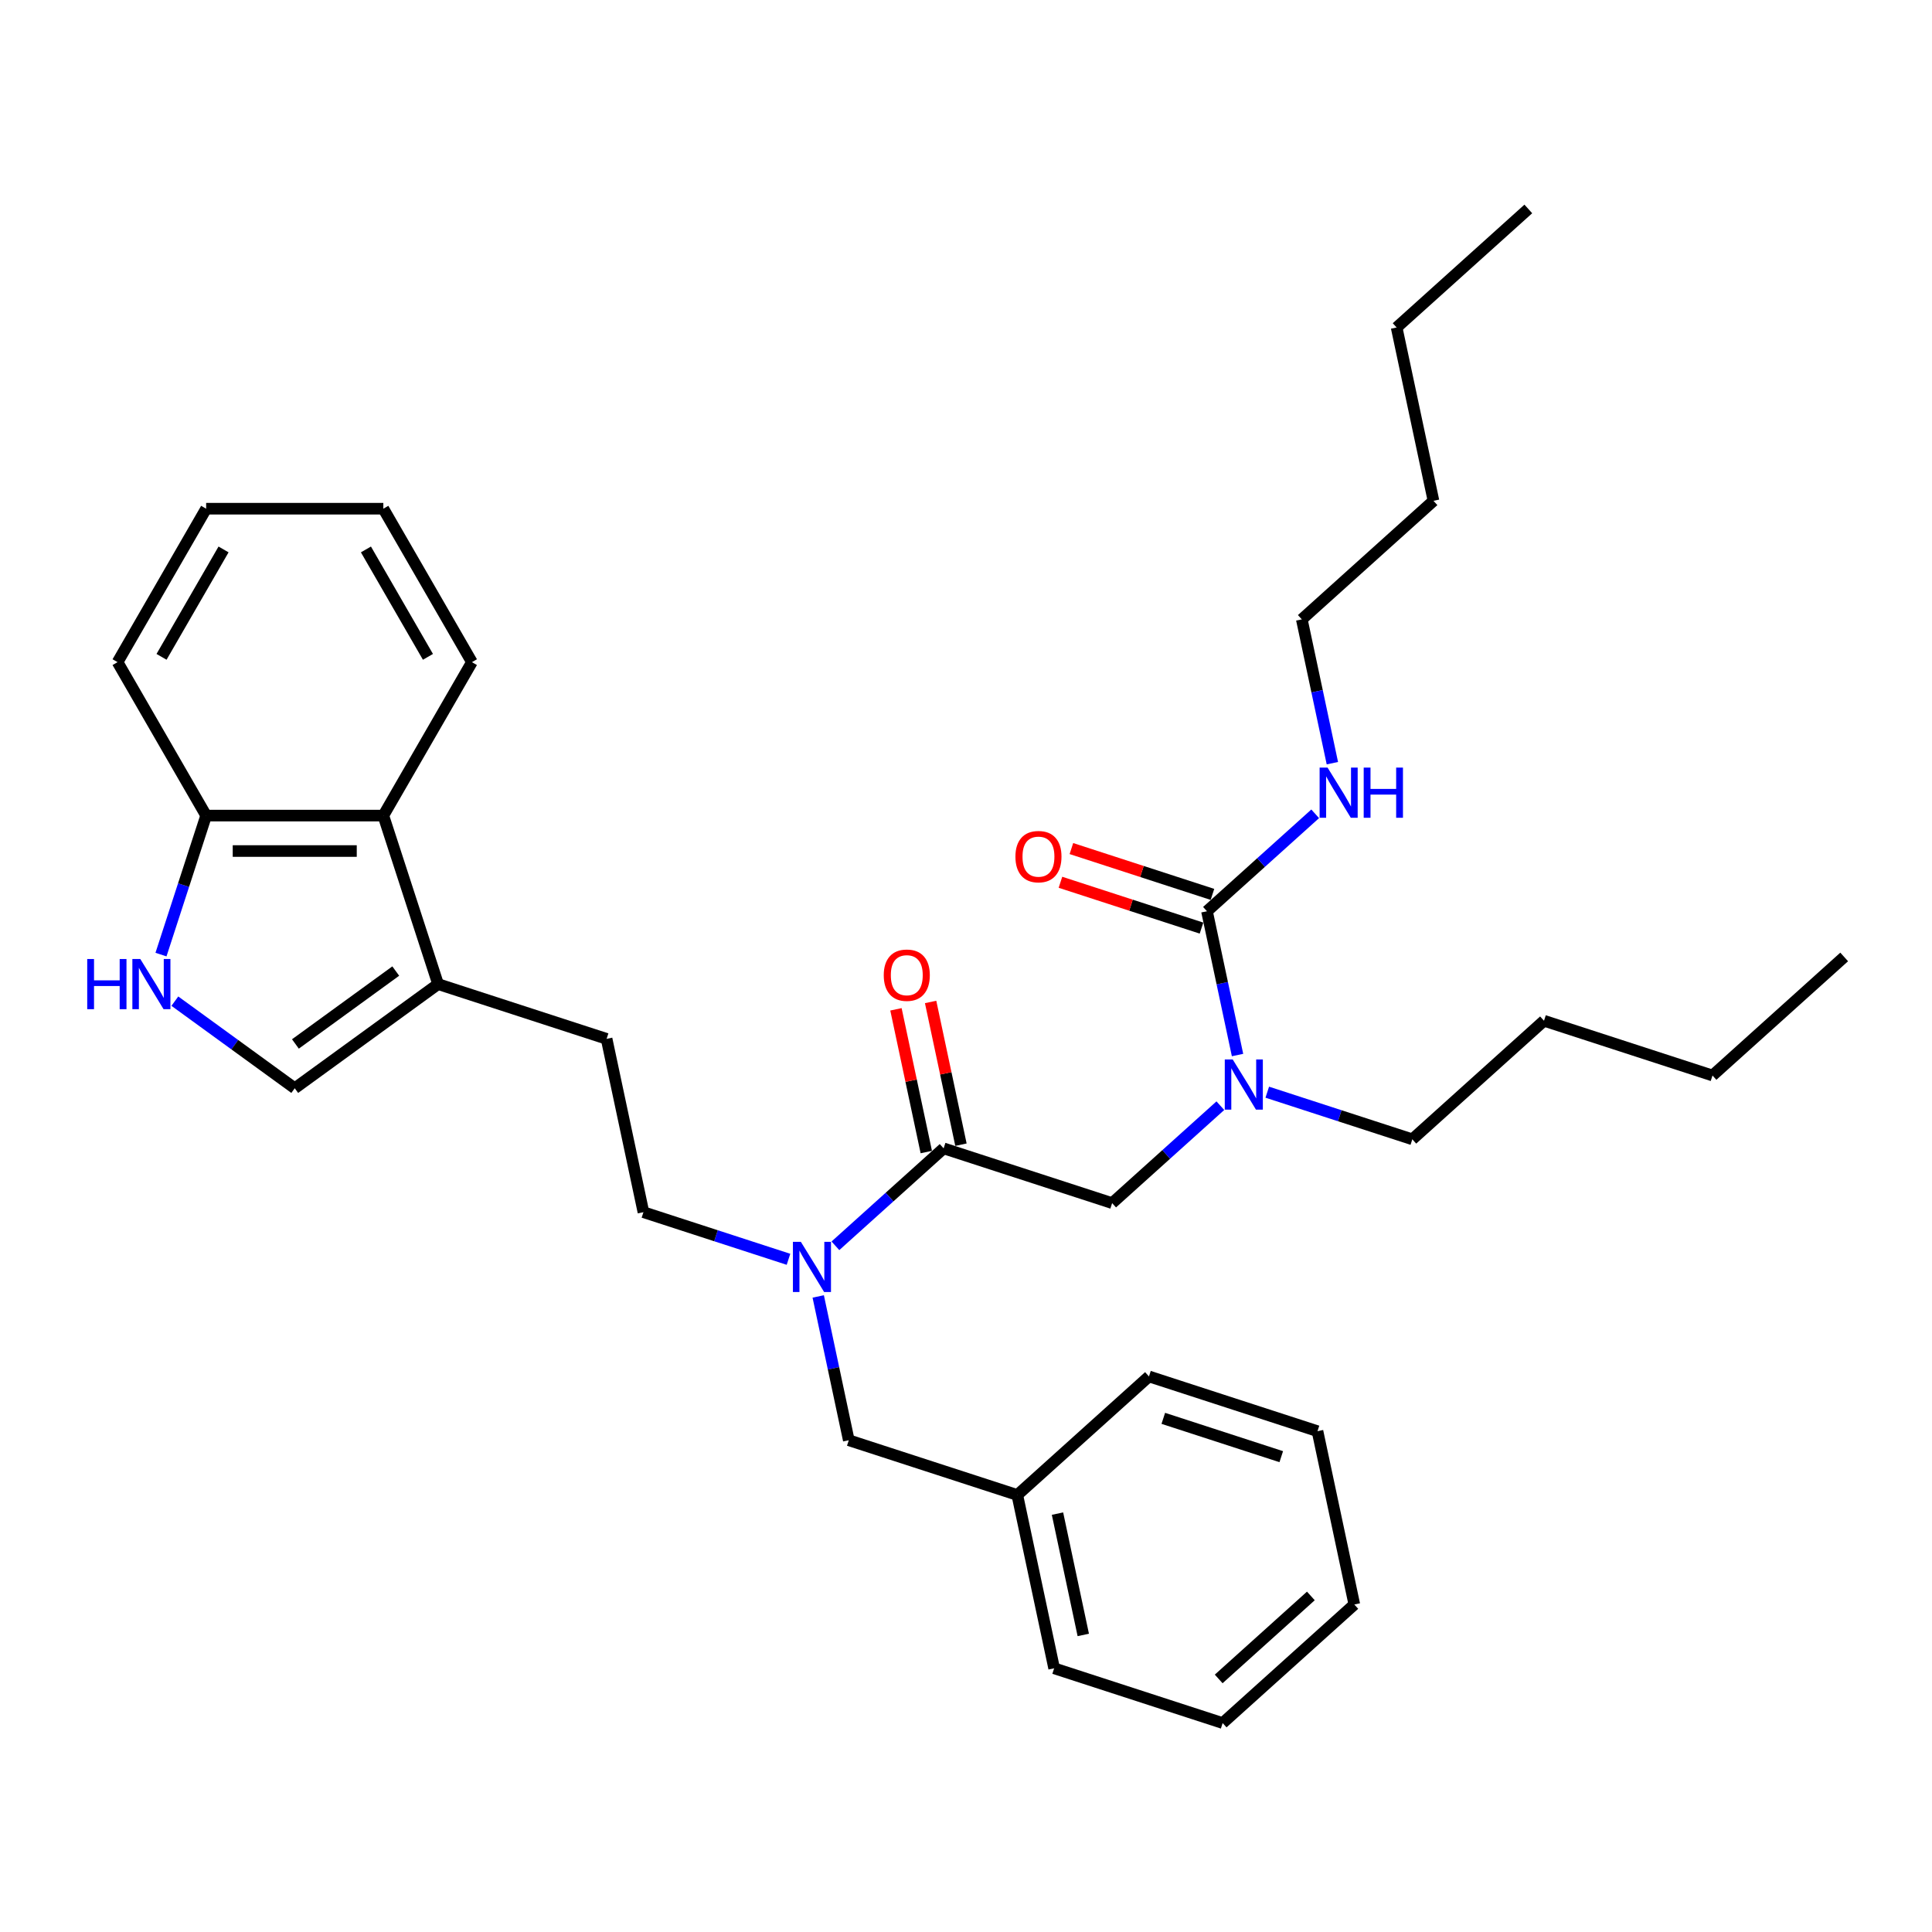 <?xml version='1.0' encoding='iso-8859-1'?>
<svg version='1.1' baseProfile='full'
              xmlns='http://www.w3.org/2000/svg'
                      xmlns:rdkit='http://www.rdkit.org/xml'
                      xmlns:xlink='http://www.w3.org/1999/xlink'
                  xml:space='preserve'
width='1000px' height='1000px' viewBox='0 0 1000 1000'>
<!-- END OF HEADER -->
<rect style='opacity:1.0;fill:#FFFFFF;stroke:none' width='1000' height='1000' x='0' y='0'> </rect>
<path class='bond-0' d='M 673.813,320.587 L 741.967,259.221' style='fill:none;fill-rule:evenodd;stroke:#000000;stroke-width:6px;stroke-linecap:butt;stroke-linejoin:miter;stroke-opacity:1' />
<path class='bond-1' d='M 673.813,320.587 L 681.723,357.801' style='fill:none;fill-rule:evenodd;stroke:#000000;stroke-width:6px;stroke-linecap:butt;stroke-linejoin:miter;stroke-opacity:1' />
<path class='bond-1' d='M 681.723,357.801 L 689.633,395.015' style='fill:none;fill-rule:evenodd;stroke:#0000FF;stroke-width:6px;stroke-linecap:butt;stroke-linejoin:miter;stroke-opacity:1' />
<path class='bond-2' d='M 575.64,622.732 L 603.646,597.516' style='fill:none;fill-rule:evenodd;stroke:#000000;stroke-width:6px;stroke-linecap:butt;stroke-linejoin:miter;stroke-opacity:1' />
<path class='bond-2' d='M 603.646,597.516 L 631.651,572.299' style='fill:none;fill-rule:evenodd;stroke:#0000FF;stroke-width:6px;stroke-linecap:butt;stroke-linejoin:miter;stroke-opacity:1' />
<path class='bond-3' d='M 575.64,622.732 L 488.418,594.392' style='fill:none;fill-rule:evenodd;stroke:#000000;stroke-width:6px;stroke-linecap:butt;stroke-linejoin:miter;stroke-opacity:1' />
<path class='bond-4' d='M 655.936,565.312 L 693.476,577.509' style='fill:none;fill-rule:evenodd;stroke:#0000FF;stroke-width:6px;stroke-linecap:butt;stroke-linejoin:miter;stroke-opacity:1' />
<path class='bond-4' d='M 693.476,577.509 L 731.016,589.706' style='fill:none;fill-rule:evenodd;stroke:#000000;stroke-width:6px;stroke-linecap:butt;stroke-linejoin:miter;stroke-opacity:1' />
<path class='bond-5' d='M 640.546,546.087 L 632.636,508.874' style='fill:none;fill-rule:evenodd;stroke:#0000FF;stroke-width:6px;stroke-linecap:butt;stroke-linejoin:miter;stroke-opacity:1' />
<path class='bond-5' d='M 632.636,508.874 L 624.726,471.66' style='fill:none;fill-rule:evenodd;stroke:#000000;stroke-width:6px;stroke-linecap:butt;stroke-linejoin:miter;stroke-opacity:1' />
<path class='bond-6' d='M 497.389,592.486 L 489.537,555.547' style='fill:none;fill-rule:evenodd;stroke:#000000;stroke-width:6px;stroke-linecap:butt;stroke-linejoin:miter;stroke-opacity:1' />
<path class='bond-6' d='M 489.537,555.547 L 481.686,518.609' style='fill:none;fill-rule:evenodd;stroke:#FF0000;stroke-width:6px;stroke-linecap:butt;stroke-linejoin:miter;stroke-opacity:1' />
<path class='bond-6' d='M 479.447,596.299 L 471.596,559.361' style='fill:none;fill-rule:evenodd;stroke:#000000;stroke-width:6px;stroke-linecap:butt;stroke-linejoin:miter;stroke-opacity:1' />
<path class='bond-6' d='M 471.596,559.361 L 463.744,522.422' style='fill:none;fill-rule:evenodd;stroke:#FF0000;stroke-width:6px;stroke-linecap:butt;stroke-linejoin:miter;stroke-opacity:1' />
<path class='bond-7' d='M 488.418,594.392 L 460.412,619.609' style='fill:none;fill-rule:evenodd;stroke:#000000;stroke-width:6px;stroke-linecap:butt;stroke-linejoin:miter;stroke-opacity:1' />
<path class='bond-7' d='M 460.412,619.609 L 432.406,644.825' style='fill:none;fill-rule:evenodd;stroke:#0000FF;stroke-width:6px;stroke-linecap:butt;stroke-linejoin:miter;stroke-opacity:1' />
<path class='bond-8' d='M 627.56,462.938 L 591.057,451.077' style='fill:none;fill-rule:evenodd;stroke:#000000;stroke-width:6px;stroke-linecap:butt;stroke-linejoin:miter;stroke-opacity:1' />
<path class='bond-8' d='M 591.057,451.077 L 554.554,439.216' style='fill:none;fill-rule:evenodd;stroke:#FF0000;stroke-width:6px;stroke-linecap:butt;stroke-linejoin:miter;stroke-opacity:1' />
<path class='bond-8' d='M 621.892,480.382 L 585.389,468.521' style='fill:none;fill-rule:evenodd;stroke:#000000;stroke-width:6px;stroke-linecap:butt;stroke-linejoin:miter;stroke-opacity:1' />
<path class='bond-8' d='M 585.389,468.521 L 548.886,456.661' style='fill:none;fill-rule:evenodd;stroke:#FF0000;stroke-width:6px;stroke-linecap:butt;stroke-linejoin:miter;stroke-opacity:1' />
<path class='bond-9' d='M 624.726,471.66 L 652.732,446.443' style='fill:none;fill-rule:evenodd;stroke:#000000;stroke-width:6px;stroke-linecap:butt;stroke-linejoin:miter;stroke-opacity:1' />
<path class='bond-9' d='M 652.732,446.443 L 680.738,421.227' style='fill:none;fill-rule:evenodd;stroke:#0000FF;stroke-width:6px;stroke-linecap:butt;stroke-linejoin:miter;stroke-opacity:1' />
<path class='bond-10' d='M 741.967,259.221 L 722.899,169.515' style='fill:none;fill-rule:evenodd;stroke:#000000;stroke-width:6px;stroke-linecap:butt;stroke-linejoin:miter;stroke-opacity:1' />
<path class='bond-11' d='M 722.899,169.515 L 791.053,108.149' style='fill:none;fill-rule:evenodd;stroke:#000000;stroke-width:6px;stroke-linecap:butt;stroke-linejoin:miter;stroke-opacity:1' />
<path class='bond-12' d='M 731.016,589.706 L 799.17,528.34' style='fill:none;fill-rule:evenodd;stroke:#000000;stroke-width:6px;stroke-linecap:butt;stroke-linejoin:miter;stroke-opacity:1' />
<path class='bond-13' d='M 408.121,651.813 L 370.582,639.616' style='fill:none;fill-rule:evenodd;stroke:#0000FF;stroke-width:6px;stroke-linecap:butt;stroke-linejoin:miter;stroke-opacity:1' />
<path class='bond-13' d='M 370.582,639.616 L 333.042,627.419' style='fill:none;fill-rule:evenodd;stroke:#000000;stroke-width:6px;stroke-linecap:butt;stroke-linejoin:miter;stroke-opacity:1' />
<path class='bond-14' d='M 423.512,671.038 L 431.422,708.251' style='fill:none;fill-rule:evenodd;stroke:#0000FF;stroke-width:6px;stroke-linecap:butt;stroke-linejoin:miter;stroke-opacity:1' />
<path class='bond-14' d='M 431.422,708.251 L 439.332,745.465' style='fill:none;fill-rule:evenodd;stroke:#000000;stroke-width:6px;stroke-linecap:butt;stroke-linejoin:miter;stroke-opacity:1' />
<path class='bond-15' d='M 439.332,745.465 L 526.553,773.805' style='fill:none;fill-rule:evenodd;stroke:#000000;stroke-width:6px;stroke-linecap:butt;stroke-linejoin:miter;stroke-opacity:1' />
<path class='bond-16' d='M 700.997,830.485 L 632.843,891.851' style='fill:none;fill-rule:evenodd;stroke:#000000;stroke-width:6px;stroke-linecap:butt;stroke-linejoin:miter;stroke-opacity:1' />
<path class='bond-16' d='M 678.5,826.059 L 630.793,869.015' style='fill:none;fill-rule:evenodd;stroke:#000000;stroke-width:6px;stroke-linecap:butt;stroke-linejoin:miter;stroke-opacity:1' />
<path class='bond-17' d='M 700.997,830.485 L 681.929,740.779' style='fill:none;fill-rule:evenodd;stroke:#000000;stroke-width:6px;stroke-linecap:butt;stroke-linejoin:miter;stroke-opacity:1' />
<path class='bond-18' d='M 90.505,518.194 L 121.531,540.736' style='fill:none;fill-rule:evenodd;stroke:#0000FF;stroke-width:6px;stroke-linecap:butt;stroke-linejoin:miter;stroke-opacity:1' />
<path class='bond-18' d='M 121.531,540.736 L 152.558,563.278' style='fill:none;fill-rule:evenodd;stroke:#000000;stroke-width:6px;stroke-linecap:butt;stroke-linejoin:miter;stroke-opacity:1' />
<path class='bond-19' d='M 83.327,494.093 L 95.015,458.122' style='fill:none;fill-rule:evenodd;stroke:#0000FF;stroke-width:6px;stroke-linecap:butt;stroke-linejoin:miter;stroke-opacity:1' />
<path class='bond-19' d='M 95.015,458.122 L 106.702,422.15' style='fill:none;fill-rule:evenodd;stroke:#000000;stroke-width:6px;stroke-linecap:butt;stroke-linejoin:miter;stroke-opacity:1' />
<path class='bond-20' d='M 152.558,563.278 L 226.753,509.372' style='fill:none;fill-rule:evenodd;stroke:#000000;stroke-width:6px;stroke-linecap:butt;stroke-linejoin:miter;stroke-opacity:1' />
<path class='bond-20' d='M 152.906,540.353 L 204.842,502.619' style='fill:none;fill-rule:evenodd;stroke:#000000;stroke-width:6px;stroke-linecap:butt;stroke-linejoin:miter;stroke-opacity:1' />
<path class='bond-21' d='M 226.753,509.372 L 313.975,537.712' style='fill:none;fill-rule:evenodd;stroke:#000000;stroke-width:6px;stroke-linecap:butt;stroke-linejoin:miter;stroke-opacity:1' />
<path class='bond-22' d='M 226.753,509.372 L 198.413,422.15' style='fill:none;fill-rule:evenodd;stroke:#000000;stroke-width:6px;stroke-linecap:butt;stroke-linejoin:miter;stroke-opacity:1' />
<path class='bond-23' d='M 198.413,422.15 L 106.702,422.15' style='fill:none;fill-rule:evenodd;stroke:#000000;stroke-width:6px;stroke-linecap:butt;stroke-linejoin:miter;stroke-opacity:1' />
<path class='bond-23' d='M 184.656,440.493 L 120.459,440.493' style='fill:none;fill-rule:evenodd;stroke:#000000;stroke-width:6px;stroke-linecap:butt;stroke-linejoin:miter;stroke-opacity:1' />
<path class='bond-24' d='M 198.413,422.15 L 244.268,342.727' style='fill:none;fill-rule:evenodd;stroke:#000000;stroke-width:6px;stroke-linecap:butt;stroke-linejoin:miter;stroke-opacity:1' />
<path class='bond-25' d='M 106.702,422.15 L 60.847,342.727' style='fill:none;fill-rule:evenodd;stroke:#000000;stroke-width:6px;stroke-linecap:butt;stroke-linejoin:miter;stroke-opacity:1' />
<path class='bond-26' d='M 313.975,537.712 L 333.042,627.419' style='fill:none;fill-rule:evenodd;stroke:#000000;stroke-width:6px;stroke-linecap:butt;stroke-linejoin:miter;stroke-opacity:1' />
<path class='bond-27' d='M 244.268,342.727 L 198.413,263.303' style='fill:none;fill-rule:evenodd;stroke:#000000;stroke-width:6px;stroke-linecap:butt;stroke-linejoin:miter;stroke-opacity:1' />
<path class='bond-27' d='M 221.505,339.984 L 189.406,284.388' style='fill:none;fill-rule:evenodd;stroke:#000000;stroke-width:6px;stroke-linecap:butt;stroke-linejoin:miter;stroke-opacity:1' />
<path class='bond-28' d='M 60.847,342.727 L 106.702,263.303' style='fill:none;fill-rule:evenodd;stroke:#000000;stroke-width:6px;stroke-linecap:butt;stroke-linejoin:miter;stroke-opacity:1' />
<path class='bond-28' d='M 83.61,339.984 L 115.709,284.388' style='fill:none;fill-rule:evenodd;stroke:#000000;stroke-width:6px;stroke-linecap:butt;stroke-linejoin:miter;stroke-opacity:1' />
<path class='bond-29' d='M 198.413,263.303 L 106.702,263.303' style='fill:none;fill-rule:evenodd;stroke:#000000;stroke-width:6px;stroke-linecap:butt;stroke-linejoin:miter;stroke-opacity:1' />
<path class='bond-30' d='M 632.843,891.851 L 545.621,863.511' style='fill:none;fill-rule:evenodd;stroke:#000000;stroke-width:6px;stroke-linecap:butt;stroke-linejoin:miter;stroke-opacity:1' />
<path class='bond-31' d='M 681.929,740.779 L 594.707,712.439' style='fill:none;fill-rule:evenodd;stroke:#000000;stroke-width:6px;stroke-linecap:butt;stroke-linejoin:miter;stroke-opacity:1' />
<path class='bond-31' d='M 663.178,753.972 L 602.123,734.134' style='fill:none;fill-rule:evenodd;stroke:#000000;stroke-width:6px;stroke-linecap:butt;stroke-linejoin:miter;stroke-opacity:1' />
<path class='bond-32' d='M 526.553,773.805 L 594.707,712.439' style='fill:none;fill-rule:evenodd;stroke:#000000;stroke-width:6px;stroke-linecap:butt;stroke-linejoin:miter;stroke-opacity:1' />
<path class='bond-33' d='M 526.553,773.805 L 545.621,863.511' style='fill:none;fill-rule:evenodd;stroke:#000000;stroke-width:6px;stroke-linecap:butt;stroke-linejoin:miter;stroke-opacity:1' />
<path class='bond-33' d='M 547.355,783.447 L 560.702,846.242' style='fill:none;fill-rule:evenodd;stroke:#000000;stroke-width:6px;stroke-linecap:butt;stroke-linejoin:miter;stroke-opacity:1' />
<path class='bond-34' d='M 799.17,528.34 L 886.391,556.68' style='fill:none;fill-rule:evenodd;stroke:#000000;stroke-width:6px;stroke-linecap:butt;stroke-linejoin:miter;stroke-opacity:1' />
<path class='bond-35' d='M 886.391,556.68 L 954.545,495.314' style='fill:none;fill-rule:evenodd;stroke:#000000;stroke-width:6px;stroke-linecap:butt;stroke-linejoin:miter;stroke-opacity:1' />
<path  class='atom-2' d='M 638.053 548.38
L 646.563 562.137
Q 647.407 563.494, 648.765 565.952
Q 650.122 568.41, 650.195 568.556
L 650.195 548.38
L 653.644 548.38
L 653.644 574.352
L 650.085 574.352
L 640.951 559.312
Q 639.887 557.551, 638.75 555.533
Q 637.649 553.516, 637.319 552.892
L 637.319 574.352
L 633.944 574.352
L 633.944 548.38
L 638.053 548.38
' fill='#0000FF'/>
<path  class='atom-4' d='M 457.428 504.759
Q 457.428 498.523, 460.509 495.038
Q 463.591 491.553, 469.35 491.553
Q 475.11 491.553, 478.191 495.038
Q 481.273 498.523, 481.273 504.759
Q 481.273 511.069, 478.155 514.664
Q 475.036 518.223, 469.35 518.223
Q 463.628 518.223, 460.509 514.664
Q 457.428 511.106, 457.428 504.759
M 469.35 515.288
Q 473.312 515.288, 475.44 512.647
Q 477.604 509.969, 477.604 504.759
Q 477.604 499.66, 475.44 497.092
Q 473.312 494.488, 469.35 494.488
Q 465.388 494.488, 463.224 497.056
Q 461.096 499.624, 461.096 504.759
Q 461.096 510.005, 463.224 512.647
Q 465.388 515.288, 469.35 515.288
' fill='#FF0000'/>
<path  class='atom-6' d='M 525.582 443.393
Q 525.582 437.157, 528.664 433.672
Q 531.745 430.187, 537.504 430.187
Q 543.264 430.187, 546.345 433.672
Q 549.427 437.157, 549.427 443.393
Q 549.427 449.703, 546.309 453.298
Q 543.19 456.856, 537.504 456.856
Q 531.782 456.856, 528.664 453.298
Q 525.582 449.74, 525.582 443.393
M 537.504 453.922
Q 541.466 453.922, 543.594 451.28
Q 545.758 448.602, 545.758 443.393
Q 545.758 438.294, 543.594 435.726
Q 541.466 433.122, 537.504 433.122
Q 533.543 433.122, 531.378 435.69
Q 529.251 438.257, 529.251 443.393
Q 529.251 448.639, 531.378 451.28
Q 533.543 453.922, 537.504 453.922
' fill='#FF0000'/>
<path  class='atom-7' d='M 687.139 397.308
L 695.65 411.064
Q 696.494 412.421, 697.851 414.879
Q 699.208 417.337, 699.282 417.484
L 699.282 397.308
L 702.73 397.308
L 702.73 423.28
L 699.172 423.28
L 690.037 408.239
Q 688.973 406.479, 687.836 404.461
Q 686.736 402.443, 686.405 401.82
L 686.405 423.28
L 683.031 423.28
L 683.031 397.308
L 687.139 397.308
' fill='#0000FF'/>
<path  class='atom-7' d='M 705.848 397.308
L 709.37 397.308
L 709.37 408.349
L 722.649 408.349
L 722.649 397.308
L 726.171 397.308
L 726.171 423.28
L 722.649 423.28
L 722.649 411.284
L 709.37 411.284
L 709.37 423.28
L 705.848 423.28
L 705.848 397.308
' fill='#0000FF'/>
<path  class='atom-11' d='M 414.523 642.772
L 423.034 656.529
Q 423.877 657.886, 425.235 660.344
Q 426.592 662.802, 426.665 662.949
L 426.665 642.772
L 430.114 642.772
L 430.114 668.745
L 426.555 668.745
L 417.421 653.704
Q 416.357 651.943, 415.22 649.926
Q 414.119 647.908, 413.789 647.285
L 413.789 668.745
L 410.414 668.745
L 410.414 642.772
L 414.523 642.772
' fill='#0000FF'/>
<path  class='atom-14' d='M 45.145 496.386
L 48.666 496.386
L 48.666 507.428
L 61.946 507.428
L 61.946 496.386
L 65.468 496.386
L 65.468 522.358
L 61.946 522.358
L 61.946 510.363
L 48.666 510.363
L 48.666 522.358
L 45.145 522.358
L 45.145 496.386
' fill='#0000FF'/>
<path  class='atom-14' d='M 72.621 496.386
L 81.132 510.143
Q 81.976 511.5, 83.333 513.958
Q 84.69 516.416, 84.764 516.562
L 84.764 496.386
L 88.212 496.386
L 88.212 522.358
L 84.654 522.358
L 75.519 507.318
Q 74.456 505.557, 73.318 503.539
Q 72.218 501.522, 71.888 500.898
L 71.888 522.358
L 68.513 522.358
L 68.513 496.386
L 72.621 496.386
' fill='#0000FF'/>
</svg>
